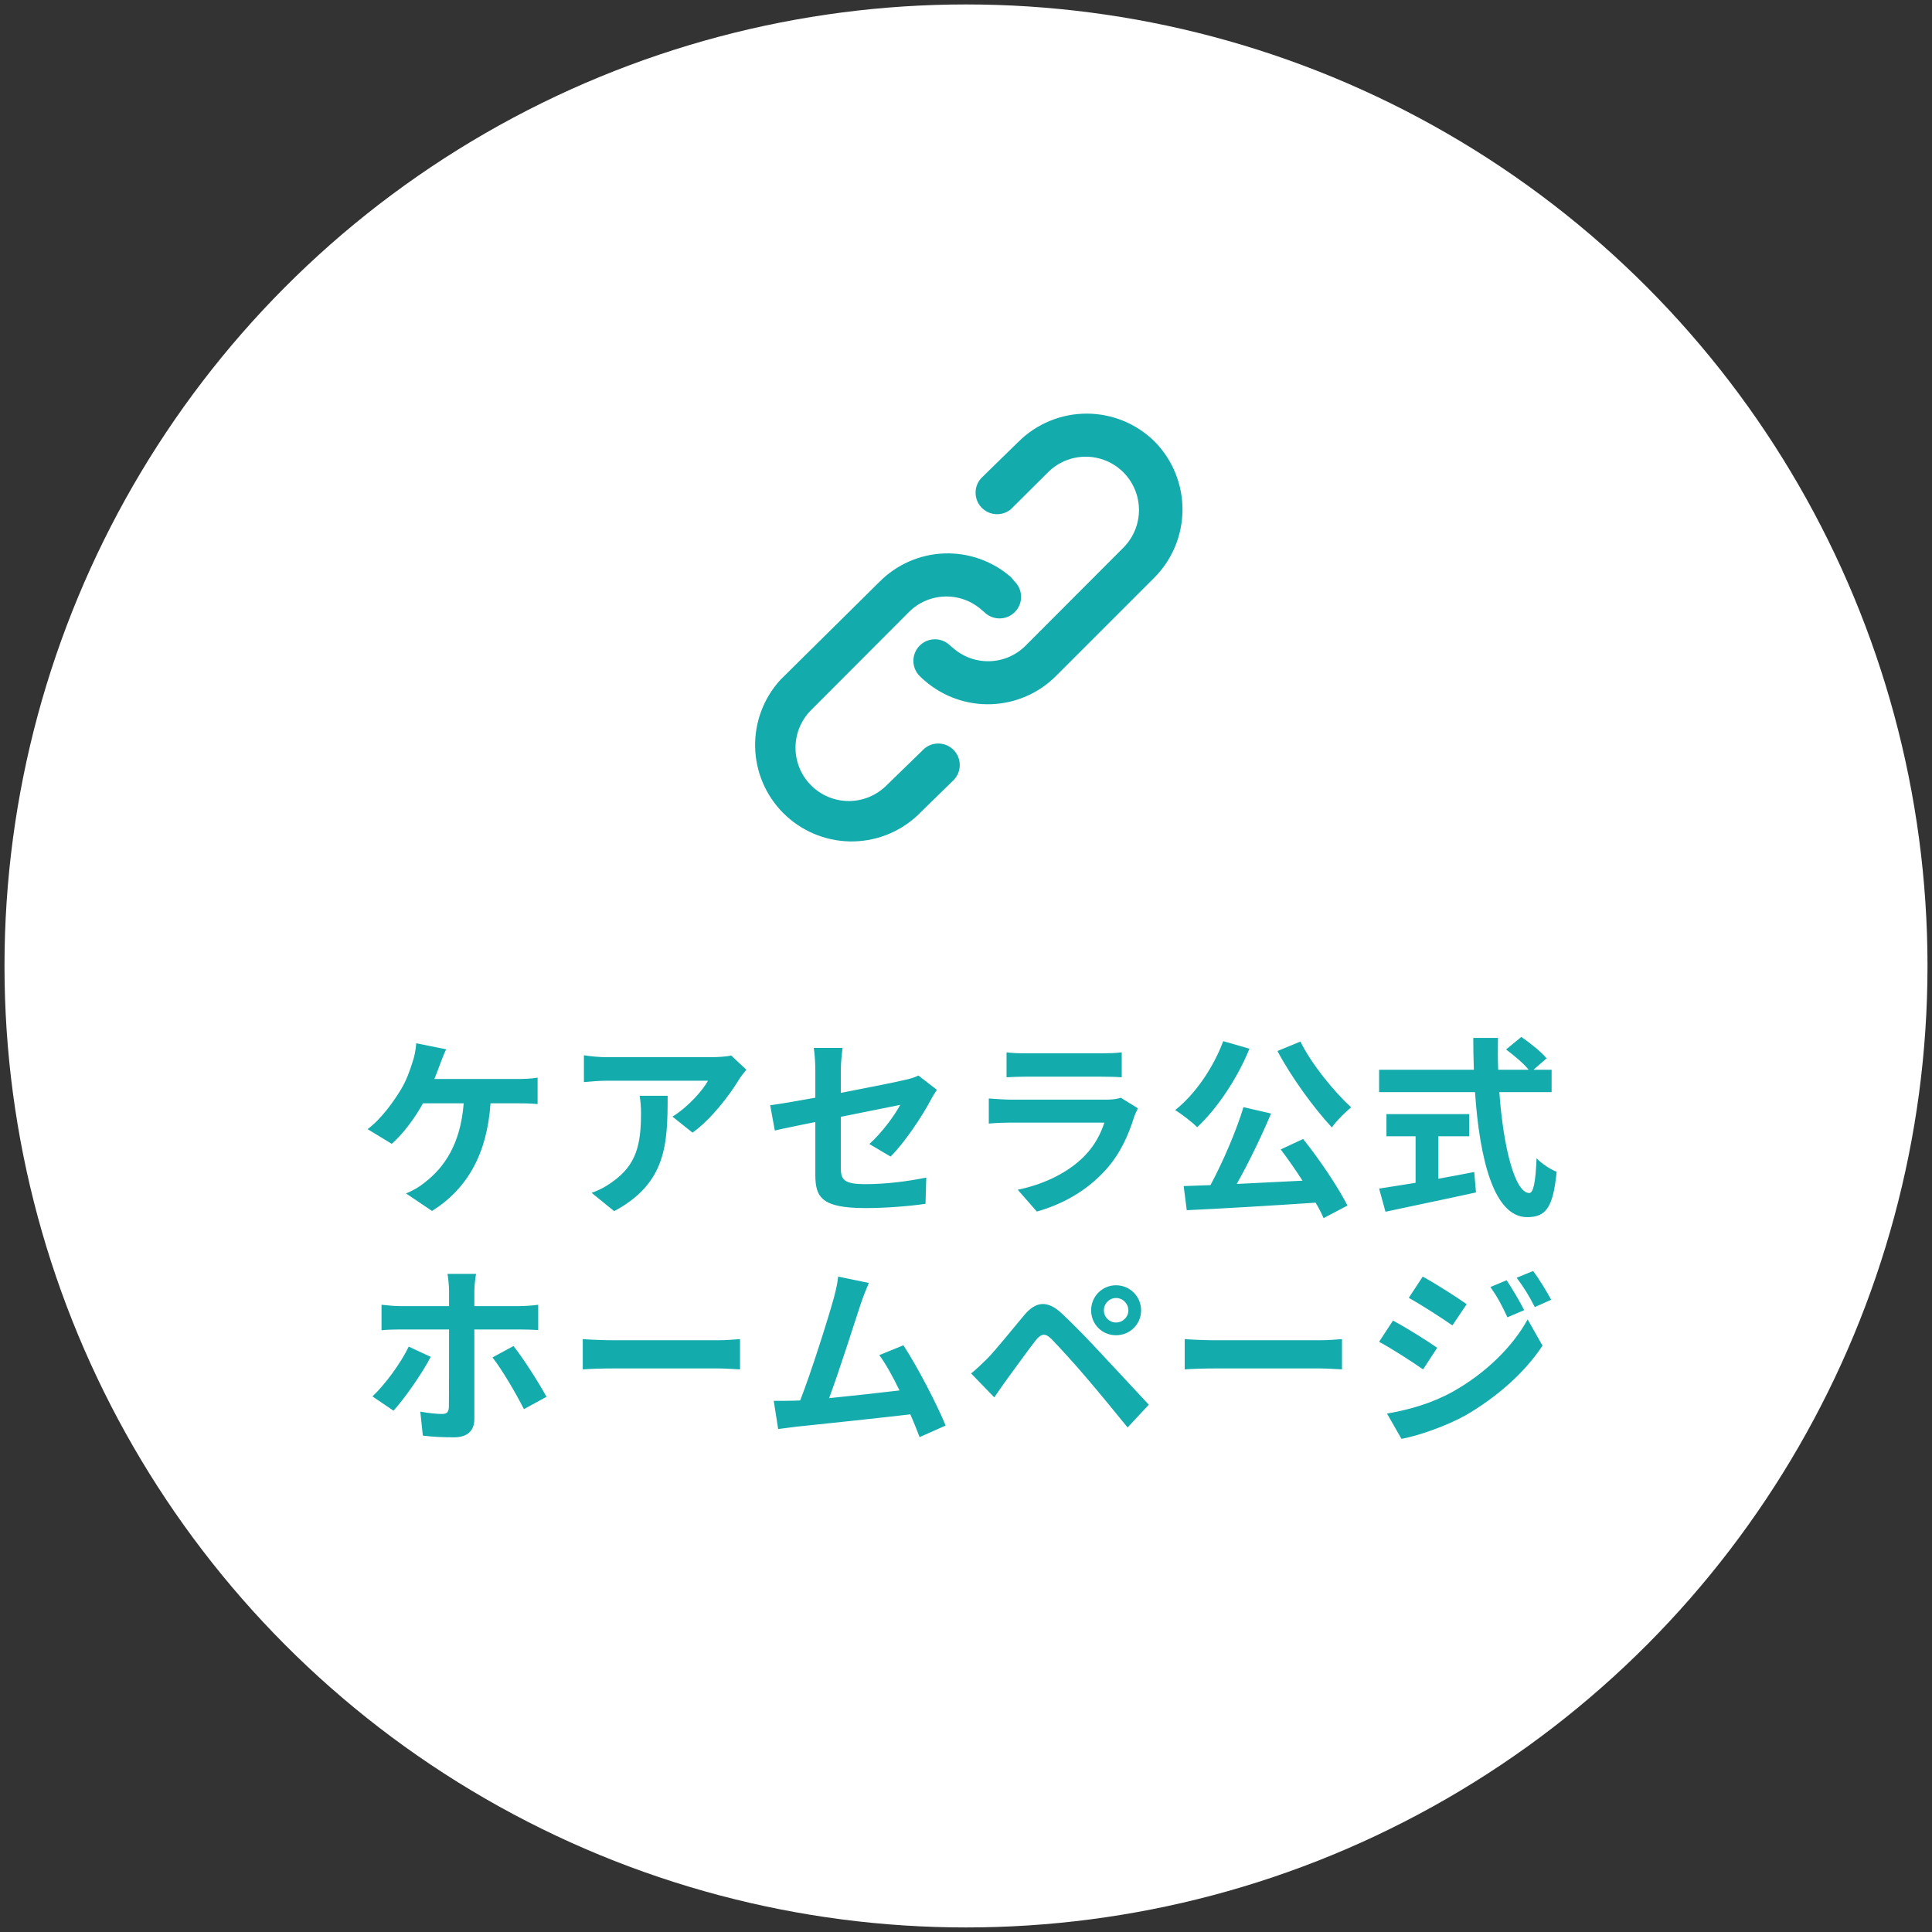 <svg width="144" height="144" viewBox="0 0 144 144" fill="none" xmlns="http://www.w3.org/2000/svg">
<rect x="0" y="0" width="144" height="144" fill="#333333" stroke="none"/>
<circle cx="72" cy="71.996" r="71.665" fill="white"/>
<path d="M33.253 78.207C33.08 78.567 32.893 79.07 32.778 79.372C32.663 79.674 32.533 80.048 32.375 80.422H38.574C38.947 80.422 39.595 80.408 40.069 80.321V82.291C39.537 82.234 38.904 82.234 38.574 82.234H36.56C36.301 86.045 34.806 88.619 32.203 90.258L30.261 88.95C30.779 88.749 31.282 88.447 31.628 88.159C33.138 87.008 34.331 85.24 34.561 82.234H31.527C30.952 83.284 30.06 84.506 29.197 85.254L27.399 84.161C28.421 83.399 29.341 82.105 29.887 81.198C30.29 80.537 30.549 79.789 30.721 79.243C30.894 78.768 30.995 78.207 31.023 77.761L33.253 78.207ZM55.629 79.732C55.471 79.919 55.198 80.264 55.069 80.48C54.393 81.601 53.026 83.413 51.617 84.42L50.121 83.226C51.272 82.522 52.394 81.256 52.768 80.551H45.275C44.671 80.551 44.197 80.594 43.521 80.652V78.653C44.067 78.739 44.671 78.797 45.275 78.797H53.026C53.429 78.797 54.22 78.754 54.493 78.668L55.629 79.732ZM49.762 81.673C49.762 85.24 49.69 88.173 45.778 90.273L44.096 88.907C44.556 88.749 45.074 88.504 45.606 88.116C47.432 86.85 47.777 85.326 47.777 82.967C47.777 82.522 47.749 82.133 47.677 81.673H49.762ZM60.77 87.555V83.629C59.49 83.888 58.354 84.118 57.75 84.262L57.405 82.378C58.081 82.291 59.346 82.076 60.77 81.817V79.76C60.77 79.286 60.727 78.552 60.655 78.107H62.798C62.74 78.552 62.669 79.272 62.669 79.76V81.457C64.768 81.055 66.781 80.652 67.429 80.494C67.831 80.408 68.176 80.307 68.45 80.163L69.83 81.227C69.701 81.429 69.485 81.759 69.356 82.018C68.723 83.212 67.414 85.182 66.379 86.203L64.797 85.268C65.746 84.42 66.695 83.111 67.098 82.349C66.652 82.45 64.711 82.824 62.669 83.241V87.052C62.669 87.943 62.927 88.26 64.509 88.26C66.019 88.26 67.615 88.058 69.039 87.771L68.982 89.726C67.788 89.899 66.062 90.043 64.524 90.043C61.245 90.043 60.77 89.252 60.77 87.555ZM75.022 78.437C75.424 78.495 76.028 78.509 76.517 78.509H82.054C82.5 78.509 83.204 78.495 83.607 78.437V80.293C83.219 80.264 82.543 80.249 82.025 80.249H76.517C76.057 80.249 75.439 80.264 75.022 80.293V78.437ZM84.815 82.608C84.715 82.795 84.6 83.054 84.542 83.212C84.111 84.607 83.492 86.002 82.414 87.195C80.961 88.806 79.12 89.784 77.28 90.302L75.856 88.677C78.013 88.231 79.739 87.282 80.832 86.16C81.608 85.369 82.054 84.477 82.313 83.672H75.367C75.022 83.672 74.303 83.686 73.699 83.744V81.874C74.303 81.918 74.921 81.961 75.367 81.961H82.486C82.946 81.961 83.334 81.903 83.535 81.817L84.815 82.608ZM95.213 78.337L96.924 77.632C97.758 79.315 99.397 81.328 100.706 82.536C100.26 82.895 99.599 83.557 99.268 84.032C97.916 82.579 96.263 80.307 95.213 78.337ZM91.172 77.603L93.127 78.164C92.207 80.422 90.697 82.651 89.23 84.017C88.885 83.658 88.037 83.01 87.591 82.737C89.072 81.572 90.424 79.602 91.172 77.603ZM95.457 85.671L97.125 84.894C98.376 86.448 99.728 88.475 100.433 89.856L98.65 90.791C98.506 90.445 98.305 90.057 98.06 89.64C94.609 89.87 90.985 90.086 88.454 90.201L88.224 88.403L90.222 88.332C91.143 86.62 92.135 84.319 92.682 82.522L94.738 82.996C93.99 84.765 93.055 86.692 92.178 88.245C93.731 88.173 95.414 88.087 97.082 88.001C96.564 87.195 95.989 86.376 95.457 85.671ZM107.206 84.693V87.857C108.084 87.699 109.004 87.526 109.881 87.354L110.011 88.878C107.652 89.396 105.121 89.913 103.266 90.316L102.791 88.59C103.525 88.475 104.474 88.332 105.509 88.159V84.693H103.338V83.039H109.507V84.693H107.206ZM115.648 81.4H111.751C112.053 85.599 112.93 88.921 113.98 88.921C114.282 88.921 114.454 88.159 114.526 86.332C114.915 86.735 115.547 87.152 116.022 87.339C115.763 90.057 115.188 90.719 113.822 90.719C111.363 90.719 110.284 86.462 109.939 81.4H102.791V79.732H109.853C109.824 78.955 109.809 78.15 109.809 77.359H111.65C111.636 78.15 111.636 78.955 111.665 79.732H113.937C113.548 79.243 112.829 78.653 112.254 78.222L113.39 77.287C114.037 77.733 114.886 78.409 115.274 78.883L114.296 79.732H115.648V81.4ZM35.484 94.948C35.441 95.15 35.354 95.84 35.354 96.2V97.35H38.691C39.108 97.35 39.726 97.307 40.114 97.249V99.133C39.669 99.105 39.108 99.09 38.705 99.09H35.354V105.777C35.354 106.611 34.865 107.129 33.844 107.129C33.082 107.129 32.233 107.1 31.515 107L31.328 105.216C31.946 105.331 32.579 105.389 32.938 105.389C33.312 105.389 33.441 105.245 33.456 104.871C33.47 104.339 33.47 99.78 33.47 99.105V99.09H29.817C29.386 99.09 28.84 99.105 28.437 99.148V97.249C28.868 97.293 29.372 97.35 29.817 97.35H33.47V96.2C33.47 95.826 33.398 95.193 33.355 94.948H35.484ZM32.104 101.132C31.443 102.412 30.105 104.296 29.328 105.145L27.761 104.08C28.724 103.174 29.875 101.592 30.465 100.37L32.104 101.132ZM38.273 100.327C39.007 101.247 40.157 103.059 40.733 104.109L39.05 105.029C38.432 103.807 37.411 102.067 36.706 101.175L38.273 100.327ZM43.436 99.809C43.954 99.852 45.004 99.895 45.752 99.895H53.474C54.15 99.895 54.783 99.838 55.157 99.809V102.067C54.812 102.053 54.078 101.995 53.474 101.995H45.752C44.932 101.995 43.968 102.024 43.436 102.067V99.809ZM64.759 95.624C64.572 96.056 64.357 96.588 64.141 97.221C63.681 98.63 62.516 102.283 61.797 104.21C63.551 104.037 65.594 103.807 67.046 103.635C66.543 102.599 66.01 101.636 65.536 101.003L67.334 100.269C68.355 101.823 69.822 104.641 70.483 106.252L68.542 107.115C68.355 106.626 68.124 106.036 67.851 105.418C65.522 105.691 61.164 106.151 59.352 106.338C58.993 106.381 58.461 106.453 58 106.511L57.67 104.411C58.158 104.411 58.777 104.411 59.252 104.397C59.367 104.397 59.51 104.382 59.64 104.382C60.474 102.254 61.711 98.314 62.128 96.818C62.329 96.085 62.415 95.639 62.473 95.15L64.759 95.624ZM82.275 97.666C82.275 98.17 82.678 98.572 83.181 98.572C83.685 98.572 84.102 98.17 84.102 97.666C84.102 97.163 83.685 96.746 83.181 96.746C82.678 96.746 82.275 97.163 82.275 97.666ZM81.326 97.666C81.326 96.631 82.146 95.797 83.181 95.797C84.217 95.797 85.051 96.631 85.051 97.666C85.051 98.702 84.217 99.522 83.181 99.522C82.146 99.522 81.326 98.702 81.326 97.666ZM72.381 102.369C72.813 102.024 73.129 101.707 73.575 101.276C74.222 100.615 75.344 99.205 76.336 98.026C77.185 97.019 78.033 96.861 79.155 97.911C80.118 98.817 81.226 99.967 82.088 100.902C83.052 101.923 84.519 103.519 85.626 104.699L84.044 106.396C83.081 105.202 81.858 103.721 81.01 102.729C80.176 101.736 78.896 100.341 78.378 99.809C77.918 99.349 77.616 99.378 77.199 99.895C76.638 100.615 75.617 102.038 75.042 102.815C74.711 103.275 74.366 103.778 74.107 104.152L72.381 102.369ZM88.301 99.809C88.819 99.852 89.869 99.895 90.616 99.895H98.339C99.015 99.895 99.648 99.838 100.022 99.809V102.067C99.677 102.053 98.943 101.995 98.339 101.995H90.616C89.797 101.995 88.833 102.024 88.301 102.067V99.809ZM112.295 95.423C112.698 96.027 113.273 96.99 113.604 97.652L112.353 98.184C111.936 97.278 111.605 96.66 111.087 95.926L112.295 95.423ZM114.266 94.733C114.711 95.308 115.272 96.243 115.617 96.876L114.395 97.422C113.935 96.516 113.575 95.955 113.043 95.236L114.266 94.733ZM106.04 95.15C106.989 95.668 108.571 96.674 109.318 97.206L108.254 98.788C107.449 98.227 105.953 97.264 105.004 96.732L106.04 95.15ZM103.379 105.36C104.99 105.087 106.716 104.598 108.269 103.735C110.713 102.369 112.727 100.399 113.863 98.342L114.97 100.298C113.647 102.297 111.605 104.109 109.261 105.475C107.794 106.295 105.723 107.014 104.458 107.244L103.379 105.36ZM103.825 98.429C104.803 98.946 106.385 99.939 107.118 100.456L106.068 102.067C105.249 101.492 103.753 100.528 102.789 100.011L103.825 98.429Z" fill="#13ABAC"/>
<path d="M68.914 55.78L66.073 58.541C65.328 59.285 64.318 59.704 63.264 59.704C62.211 59.704 61.201 59.285 60.456 58.541C59.711 57.796 59.292 56.785 59.292 55.732C59.292 54.678 59.711 53.668 60.456 52.923L67.743 45.62C68.458 44.902 69.421 44.487 70.434 44.46C71.447 44.433 72.431 44.797 73.184 45.475L73.376 45.636C73.681 45.934 74.091 46.099 74.517 46.094C74.943 46.09 75.35 45.916 75.647 45.612C75.945 45.307 76.11 44.897 76.106 44.471C76.101 44.045 75.928 43.639 75.623 43.341C75.532 43.224 75.436 43.111 75.335 43.004C73.964 41.812 72.192 41.185 70.377 41.251C68.562 41.316 66.84 42.069 65.56 43.357L58.176 50.66C56.922 52.025 56.243 53.823 56.283 55.677C56.322 57.531 57.076 59.298 58.387 60.609C59.698 61.92 61.465 62.674 63.319 62.714C65.173 62.753 66.971 62.074 68.337 60.82L71.113 58.107C71.387 57.808 71.538 57.416 71.535 57.011C71.532 56.605 71.375 56.215 71.097 55.92C70.818 55.625 70.438 55.447 70.033 55.421C69.628 55.395 69.228 55.523 68.914 55.78ZM86.072 32.924C84.722 31.582 82.896 30.829 80.992 30.829C79.089 30.829 77.263 31.582 75.912 32.924L73.136 35.636C72.861 35.936 72.711 36.327 72.714 36.733C72.717 37.139 72.873 37.528 73.152 37.823C73.431 38.118 73.811 38.297 74.216 38.323C74.621 38.349 75.02 38.221 75.335 37.964L78.111 35.203C78.856 34.458 79.867 34.04 80.92 34.04C81.974 34.04 82.984 34.458 83.729 35.203C84.474 35.948 84.892 36.958 84.892 38.012C84.892 39.066 84.474 40.076 83.729 40.821L76.442 48.124C75.727 48.841 74.763 49.257 73.75 49.283C72.737 49.31 71.753 48.947 71.001 48.268L70.808 48.108C70.504 47.81 70.094 47.645 69.668 47.649C69.242 47.654 68.835 47.827 68.537 48.132C68.239 48.436 68.074 48.846 68.079 49.272C68.083 49.698 68.257 50.105 68.561 50.403C68.678 50.522 68.802 50.634 68.93 50.74C70.302 51.928 72.073 52.553 73.887 52.487C75.701 52.422 77.423 51.671 78.705 50.387L86.008 43.084C87.359 41.742 88.123 39.921 88.135 38.017C88.147 36.114 87.406 34.283 86.072 32.924Z" fill="#13ABAC"/>
</svg>
